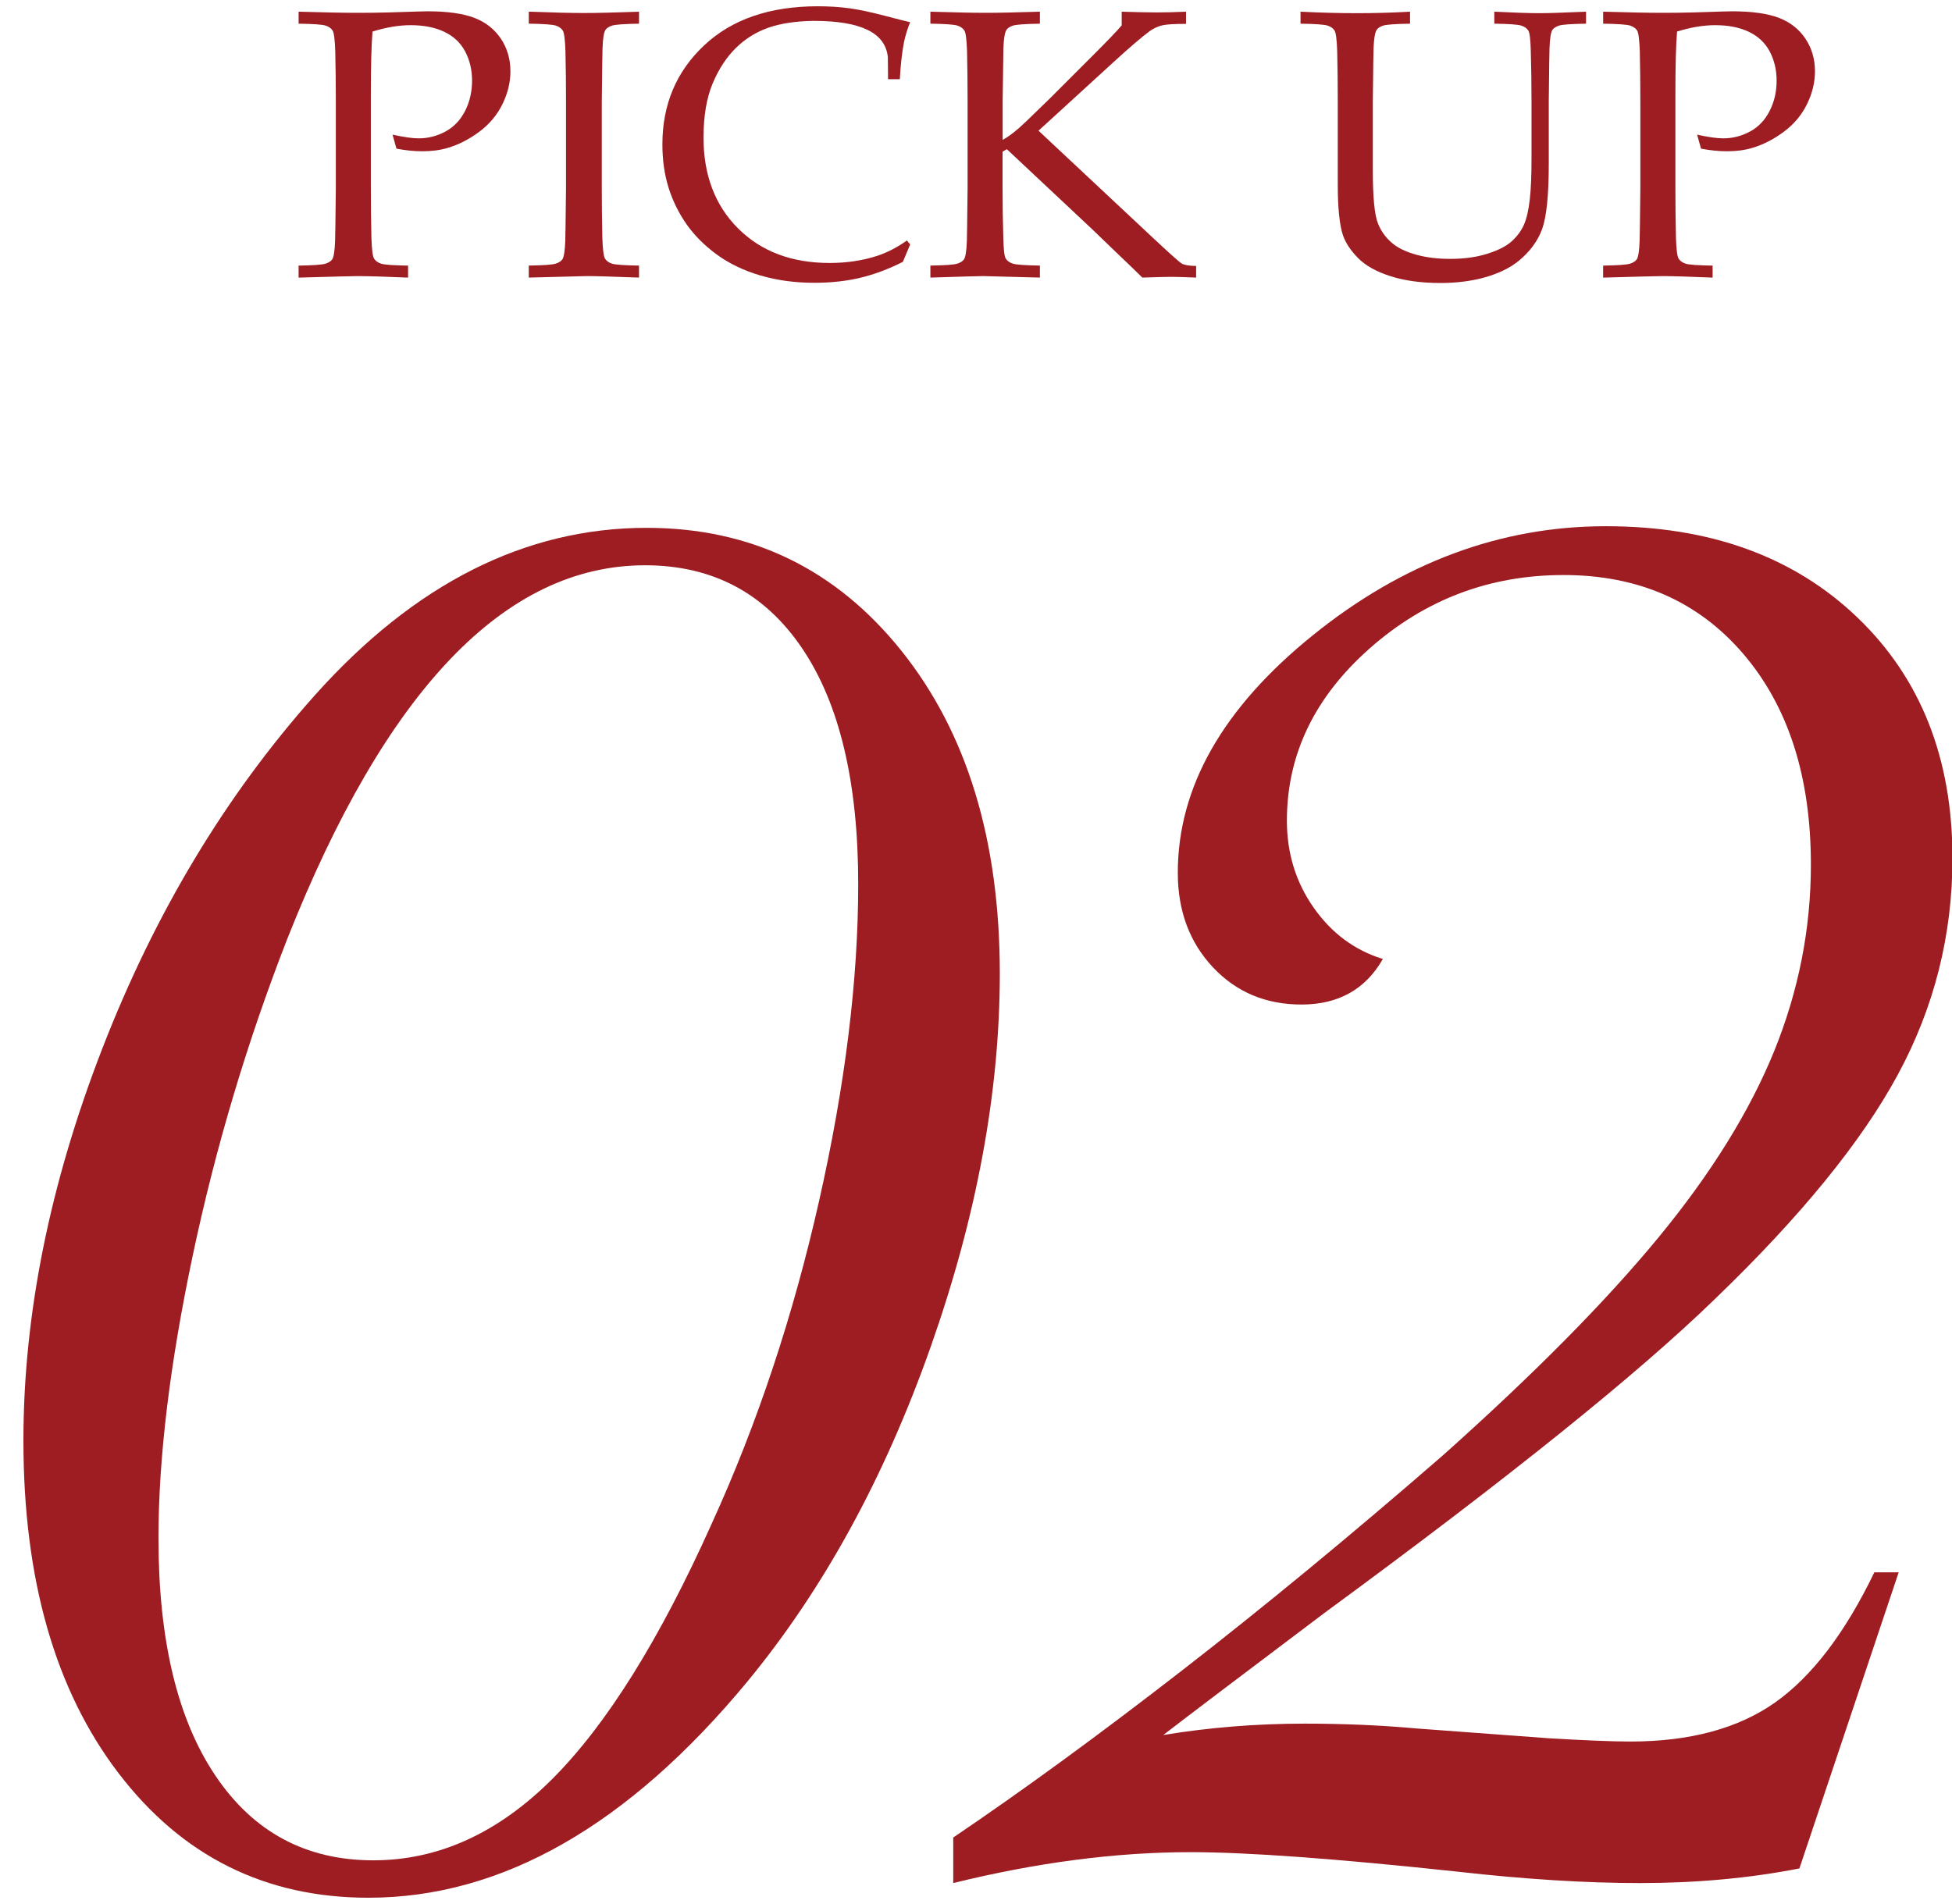 <?xml version="1.0" encoding="utf-8"?>
<!-- Generator: Adobe Illustrator 16.0.0, SVG Export Plug-In . SVG Version: 6.00 Build 0)  -->
<!DOCTYPE svg PUBLIC "-//W3C//DTD SVG 1.1//EN" "http://www.w3.org/Graphics/SVG/1.1/DTD/svg11.dtd">
<svg version="1.1" id="pickup" xmlns="http://www.w3.org/2000/svg" xmlns:xlink="http://www.w3.org/1999/xlink" x="0px" y="0px"
	 width="82px" height="80px" viewBox="0 0 82 80" enable-background="new 0 0 82 80" xml:space="preserve">
<g>
	<g>
		<path fill="#9D1D22" d="M42,40.909c0,4.968-0.969,10.196-2.906,15.688c-1.938,5.491-4.501,10.174-7.69,14.047
			c-5.014,6.063-10.322,9.092-15.928,9.092c-4.33,0-7.827-1.742-10.493-5.229s-3.999-8.146-3.999-13.979
			c0-5.286,1.104-10.777,3.315-16.475c2.21-5.697,5.184-10.642,8.921-14.834c4.192-4.693,8.841-7.041,13.945-7.041
			c4.375,0,7.94,1.721,10.698,5.161C40.621,30.781,42,35.303,42,40.909z M36.052,37.149c0-4.283-0.786-7.588-2.358-9.912
			c-1.572-2.324-3.771-3.486-6.597-3.486c-5.879,0-10.893,5.241-15.039,15.723c-1.687,4.331-3.008,8.762-3.965,13.295
			c-0.957,4.535-1.436,8.488-1.436,11.86c0,4.284,0.797,7.611,2.393,9.979c1.595,2.371,3.805,3.556,6.631,3.556
			c2.734,0,5.24-1.14,7.52-3.418c2.278-2.278,4.512-5.854,6.699-10.731c1.914-4.193,3.418-8.717,4.512-13.57
			C35.506,45.594,36.052,41.16,36.052,37.149z"/>
		<path fill="#9D1D22" d="M79.76,66.064l-4.17,12.441c-2.098,0.41-4.33,0.615-6.699,0.615c-2.279,0-4.832-0.16-7.656-0.479
			c-5.104-0.547-8.842-0.82-11.211-0.82c-3.145,0-6.471,0.434-9.98,1.299v-1.914c2.963-2.005,6.176-4.352,9.639-7.041
			c3.463-2.688,7.109-5.695,10.938-9.023c3.828-3.418,6.846-6.471,9.058-9.16c2.211-2.688,3.827-5.297,4.854-7.826
			c1.025-2.529,1.539-5.138,1.539-7.827c0-3.691-0.947-6.642-2.838-8.853c-1.892-2.21-4.408-3.315-7.553-3.315
			c-3.101,0-5.812,1.025-8.136,3.076c-2.323,2.051-3.485,4.467-3.485,7.246c0,1.367,0.375,2.587,1.127,3.657
			c0.752,1.071,1.721,1.789,2.905,2.153c-0.729,1.275-1.868,1.914-3.418,1.914c-1.504,0-2.745-0.523-3.728-1.572
			c-0.979-1.048-1.469-2.369-1.469-3.965c0-3.6,1.892-6.927,5.674-9.98c3.781-3.053,7.884-4.58,12.306-4.58
			c4.375,0,7.896,1.276,10.562,3.828c2.666,2.553,4,5.925,4,10.117c0,3.236-0.765,6.267-2.291,9.091
			c-1.527,2.826-4.09,5.972-7.689,9.435c-3.236,3.146-8.705,7.543-16.406,13.192c-3.51,2.645-5.766,4.354-6.768,5.127
			c1.914-0.317,3.896-0.479,5.947-0.479c1.641,0,3.213,0.068,4.717,0.205l5.537,0.41c1.549,0.092,2.688,0.137,3.418,0.137
			c2.506,0,4.533-0.547,6.084-1.641c1.549-1.094,2.938-2.916,4.17-5.469H79.76L79.76,66.064z"/>
	</g>
	<g>
		<g>
			<path fill="#9D1D22" d="M12.544,0.995V0.491c1.053,0.031,1.887,0.048,2.5,0.048c0.408,0,0.844-0.005,1.305-0.017l1.234-0.039
				c0.136-0.005,0.262-0.008,0.377-0.008c0.833,0,1.488,0.092,1.966,0.275c0.477,0.184,0.849,0.476,1.116,0.877
				c0.267,0.4,0.4,0.857,0.4,1.371c0,0.461-0.111,0.92-0.334,1.376s-0.546,0.843-0.971,1.159c-0.425,0.318-0.867,0.545-1.328,0.681
				c-0.314,0.095-0.671,0.142-1.069,0.142c-0.336,0-0.697-0.037-1.085-0.11L16.49,5.657c0.466,0.104,0.833,0.156,1.101,0.156
				c0.393,0,0.767-0.096,1.12-0.286s0.629-0.479,0.825-0.863c0.196-0.384,0.295-0.81,0.295-1.275c0-0.45-0.096-0.856-0.287-1.221
				c-0.191-0.363-0.482-0.64-0.872-0.827c-0.391-0.189-0.864-0.283-1.419-0.283c-0.498,0-1.033,0.09-1.604,0.268
				c-0.047,0.555-0.07,1.426-0.07,2.609v3.963c0,0.713,0.008,1.406,0.023,2.083c0.016,0.497,0.054,0.794,0.114,0.888
				c0.061,0.095,0.157,0.164,0.291,0.209c0.134,0.045,0.512,0.072,1.136,0.082v0.504c-0.97-0.043-1.683-0.063-2.139-0.063
				c-0.178,0-0.998,0.021-2.46,0.063V11.16c0.618-0.01,0.995-0.037,1.132-0.082c0.136-0.045,0.23-0.106,0.283-0.186
				c0.063-0.104,0.102-0.358,0.117-0.762c0.006-0.11,0.017-0.854,0.032-2.232V4.256c0-0.713-0.008-1.409-0.024-2.091
				c-0.016-0.497-0.054-0.792-0.113-0.884c-0.061-0.092-0.157-0.16-0.291-0.205C13.546,1.031,13.167,1.004,12.544,0.995z"/>
			<path fill="#9D1D22" d="M26.844,11.159v0.504c-1.116-0.043-1.851-0.063-2.201-0.063l-2.43,0.063v-0.504
				c0.619-0.01,0.996-0.037,1.133-0.082c0.136-0.045,0.23-0.106,0.282-0.186c0.063-0.104,0.103-0.358,0.118-0.762
				c0.005-0.11,0.016-0.854,0.031-2.232V4.256c0-0.713-0.008-1.409-0.023-2.091C23.738,1.668,23.7,1.373,23.64,1.281
				c-0.06-0.092-0.157-0.16-0.29-0.205c-0.134-0.045-0.513-0.072-1.137-0.082V0.491c1.001,0.037,1.774,0.056,2.319,0.056
				c0.524,0,1.295-0.019,2.312-0.056v0.504c-0.624,0.01-1.003,0.037-1.136,0.082c-0.134,0.045-0.228,0.106-0.279,0.186
				c-0.063,0.104-0.103,0.358-0.118,0.762c-0.005,0.105-0.016,0.85-0.031,2.232v3.641c0,0.713,0.008,1.406,0.023,2.083
				c0.016,0.497,0.054,0.794,0.114,0.888c0.06,0.095,0.157,0.164,0.291,0.209C25.841,11.122,26.22,11.149,26.844,11.159z"/>
			<path fill="#9D1D22" d="M38.235,10.27l-0.307,0.732c-0.613,0.309-1.214,0.533-1.801,0.672c-0.587,0.139-1.226,0.208-1.918,0.208
				c-0.813,0-1.567-0.103-2.264-0.307c-0.697-0.204-1.307-0.497-1.828-0.876c-0.521-0.381-0.947-0.807-1.277-1.277
				c-0.33-0.473-0.582-0.984-0.755-1.537c-0.173-0.553-0.259-1.16-0.259-1.82c0-1.672,0.583-3.057,1.749-4.154
				c1.166-1.099,2.758-1.647,4.775-1.647c0.477,0,0.919,0.027,1.324,0.083c0.406,0.055,0.901,0.16,1.486,0.314
				c0.584,0.154,0.942,0.244,1.073,0.271c-0.115,0.287-0.202,0.57-0.26,0.848c-0.084,0.446-0.142,0.963-0.173,1.549h-0.495
				l-0.008-0.928c-0.053-0.514-0.337-0.896-0.854-1.146c-0.516-0.252-1.271-0.378-2.268-0.378c-0.744,0.011-1.376,0.106-1.895,0.286
				c-0.519,0.182-0.977,0.467-1.372,0.857s-0.719,0.886-0.971,1.486s-0.38,1.354-0.385,2.26c0,1.588,0.484,2.865,1.454,3.832
				c0.97,0.967,2.251,1.451,3.844,1.451c0.718,0,1.384-0.1,1.997-0.299c0.419-0.137,0.836-0.352,1.25-0.645L38.235,10.27z"/>
			<path fill="#9D1D22" d="M43.684,11.159v0.504L41.309,11.6c-0.163,0-0.904,0.021-2.225,0.063v-0.504
				c0.618-0.01,0.995-0.037,1.132-0.082c0.136-0.045,0.23-0.106,0.283-0.186c0.063-0.104,0.102-0.358,0.117-0.762
				c0.006-0.11,0.016-0.854,0.031-2.232V4.256c0-0.713-0.008-1.409-0.023-2.091c-0.016-0.497-0.054-0.792-0.113-0.884
				c-0.061-0.092-0.157-0.16-0.291-0.205c-0.134-0.045-0.513-0.072-1.136-0.082V0.491c1.017,0.031,1.795,0.048,2.333,0.048
				c0.535,0,1.291-0.017,2.267-0.048v0.504c-0.619,0.01-0.996,0.037-1.134,0.082c-0.137,0.045-0.229,0.106-0.274,0.186
				c-0.068,0.104-0.109,0.358-0.125,0.762c0,0.105-0.012,0.85-0.031,2.232v1.619c0.283-0.151,0.617-0.416,1.006-0.793l0.99-0.959
				l1.754-1.754c0.676-0.676,1.092-1.111,1.25-1.305V0.491c0.623,0.021,1.113,0.031,1.469,0.031c0.383,0,0.795-0.01,1.234-0.031
				v0.512c-0.498,0-0.832,0.021-1.006,0.063s-0.344,0.121-0.512,0.236c-0.334,0.246-0.849,0.686-1.541,1.32l-3.138,2.869
				l4.717,4.418c0.763,0.713,1.193,1.102,1.3,1.164c0.104,0.063,0.307,0.097,0.604,0.102v0.488
				c-0.515-0.021-0.856-0.031-1.031-0.031c-0.192,0-0.603,0.01-1.228,0.031c-0.118-0.121-0.557-0.543-1.313-1.266l-0.809-0.779
				l-3.57-3.349l-0.18,0.103v1.525c0,0.713,0.01,1.406,0.031,2.083c0.01,0.497,0.045,0.794,0.104,0.888
				c0.062,0.095,0.158,0.164,0.295,0.209C42.686,11.122,43.064,11.149,43.684,11.159z"/>
			<path fill="#9D1D22" d="M54.633,0.995V0.491c0.855,0.043,1.648,0.063,2.383,0.063c0.744,0,1.482-0.021,2.217-0.063v0.504
				c-0.619,0.01-0.996,0.037-1.131,0.082c-0.137,0.045-0.229,0.106-0.274,0.186c-0.068,0.104-0.111,0.358-0.127,0.762
				c-0.005,0.105-0.017,0.85-0.031,2.232v2.909c0,1.127,0.072,1.87,0.218,2.229c0.145,0.359,0.372,0.657,0.688,0.893
				c0.24,0.179,0.566,0.321,0.975,0.429c0.409,0.108,0.865,0.16,1.367,0.16c0.588,0,1.109-0.071,1.564-0.216
				c0.457-0.144,0.799-0.319,1.026-0.526c0.228-0.207,0.397-0.439,0.511-0.695c0.112-0.258,0.194-0.609,0.244-1.059
				c0.051-0.447,0.073-1.015,0.073-1.701V4.256c0-0.713-0.01-1.409-0.03-2.091c-0.011-0.497-0.046-0.792-0.105-0.884
				c-0.061-0.092-0.158-0.16-0.295-0.205c-0.137-0.045-0.514-0.072-1.133-0.082V0.491c0.865,0.043,1.496,0.063,1.895,0.063
				c0.363,0,1.016-0.021,1.959-0.063v0.504C66,1.005,65.621,1.032,65.488,1.077c-0.133,0.045-0.227,0.106-0.279,0.186
				c-0.063,0.104-0.102,0.358-0.117,0.762c-0.006,0.105-0.016,0.85-0.031,2.232V6.89c0,1.295-0.092,2.198-0.271,2.712
				c-0.183,0.514-0.515,0.967-0.994,1.36c-0.362,0.294-0.828,0.521-1.396,0.685c-0.568,0.162-1.199,0.243-1.892,0.243
				c-0.807,0-1.506-0.096-2.1-0.287c-0.593-0.19-1.043-0.442-1.353-0.755c-0.309-0.312-0.521-0.63-0.637-0.955
				c-0.146-0.43-0.221-1.15-0.221-2.162V4.256c0-0.713-0.008-1.409-0.023-2.091c-0.016-0.497-0.053-0.792-0.113-0.884
				c-0.06-0.092-0.155-0.16-0.291-0.205C55.637,1.032,55.258,1.004,54.633,0.995z"/>
			<path fill="#9D1D22" d="M67.346,0.995V0.491c1.053,0.031,1.887,0.048,2.5,0.048c0.408,0,0.844-0.005,1.305-0.017l1.234-0.039
				c0.137-0.005,0.262-0.008,0.377-0.008c0.834,0,1.488,0.092,1.967,0.275c0.478,0.184,0.849,0.476,1.115,0.877
				c0.268,0.4,0.4,0.857,0.4,1.371c0,0.461-0.111,0.92-0.334,1.376s-0.545,0.843-0.971,1.159c-0.424,0.318-0.867,0.545-1.328,0.681
				c-0.314,0.095-0.67,0.142-1.068,0.142c-0.336,0-0.697-0.037-1.086-0.11l-0.164-0.589c0.465,0.104,0.832,0.156,1.1,0.156
				c0.394,0,0.769-0.096,1.121-0.286c0.354-0.19,0.629-0.479,0.824-0.863c0.197-0.385,0.295-0.81,0.295-1.275
				c0-0.45-0.096-0.856-0.287-1.221c-0.191-0.363-0.482-0.64-0.871-0.827c-0.391-0.189-0.865-0.283-1.42-0.283
				c-0.498,0-1.033,0.09-1.604,0.268c-0.047,0.555-0.07,1.426-0.07,2.609v3.963c0,0.713,0.008,1.406,0.023,2.083
				c0.016,0.497,0.053,0.794,0.113,0.888c0.061,0.095,0.157,0.164,0.291,0.209c0.135,0.045,0.512,0.072,1.137,0.082v0.504
				c-0.971-0.043-1.684-0.063-2.139-0.063c-0.179,0-0.998,0.021-2.461,0.063V11.16c0.618-0.01,0.995-0.037,1.133-0.082
				c0.135-0.045,0.229-0.106,0.283-0.186c0.063-0.104,0.102-0.358,0.116-0.762c0.006-0.11,0.017-0.854,0.031-2.232V4.256
				c0-0.713-0.009-1.409-0.022-2.091c-0.017-0.497-0.056-0.792-0.113-0.884c-0.062-0.092-0.158-0.16-0.291-0.205
				C68.348,1.032,67.969,1.004,67.346,0.995z"/>
		</g>
	</g>
</g>
</svg>
